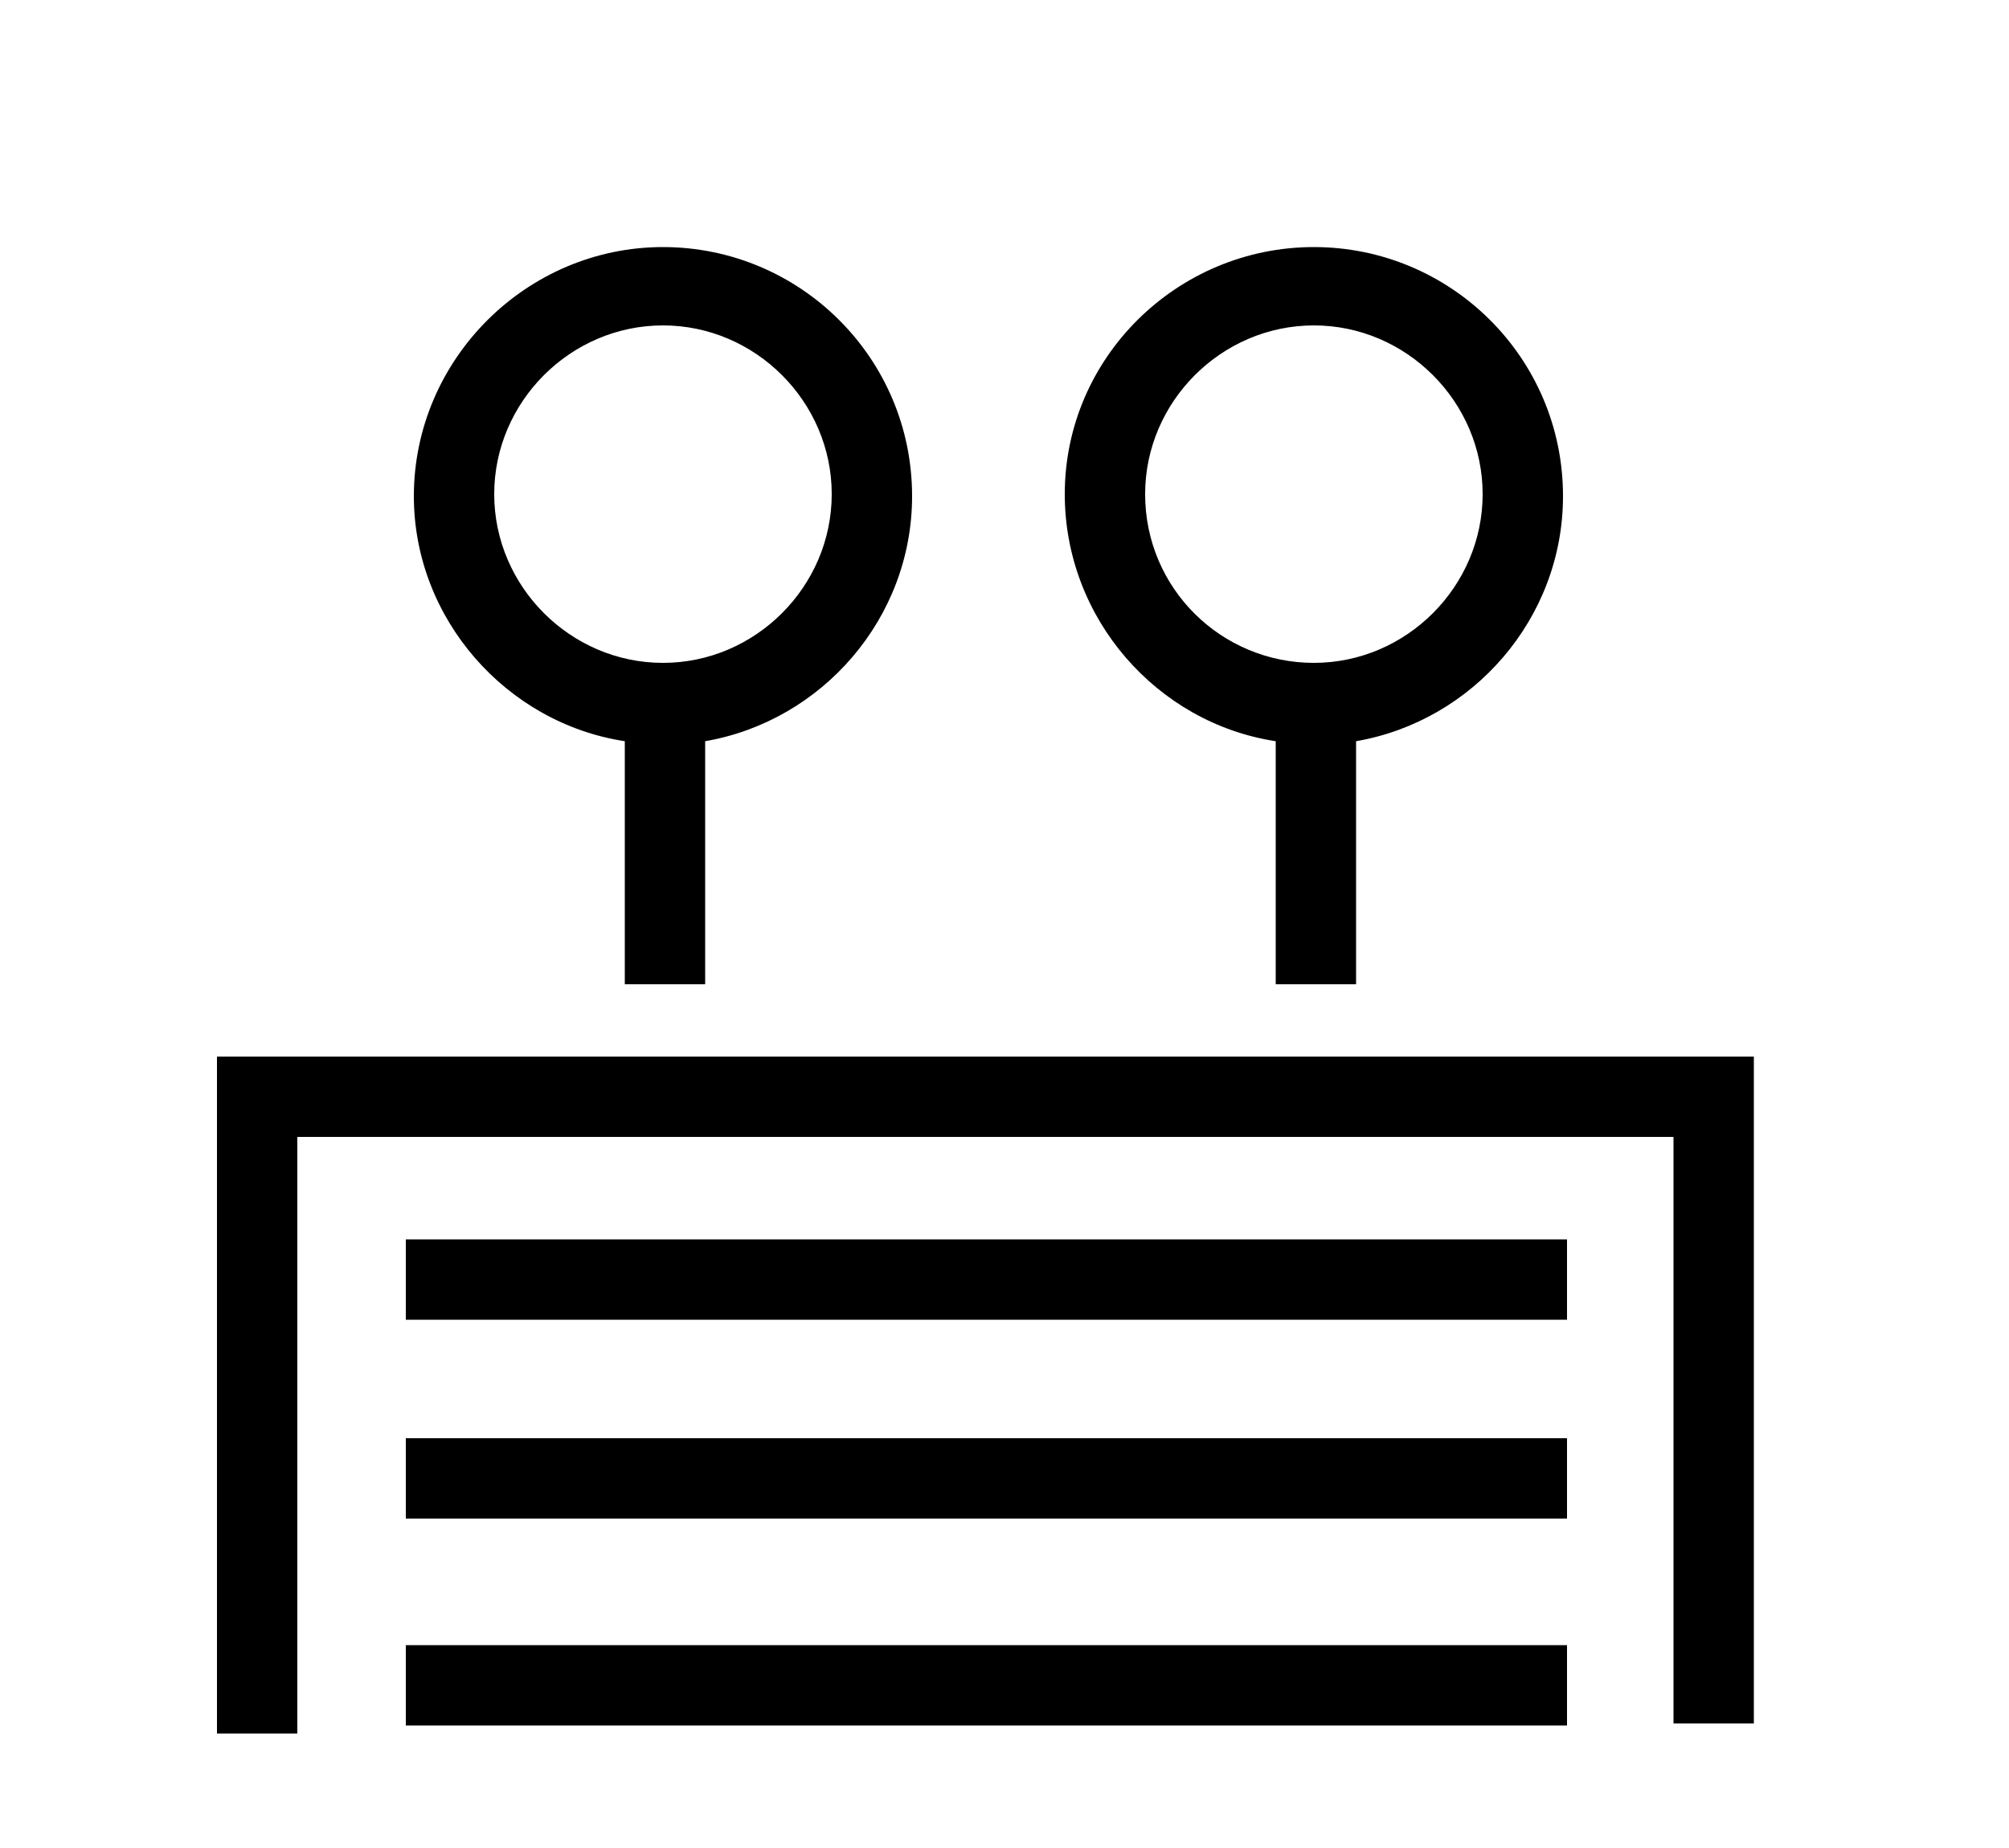 <?xml version="1.0" encoding="utf-8"?>
<!-- Generator: Adobe Illustrator 24.2.1, SVG Export Plug-In . SVG Version: 6.00 Build 0)  -->
<svg version="1.1" id="Capa_1" xmlns="http://www.w3.org/2000/svg" xmlns:xlink="http://www.w3.org/1999/xlink" x="0px" y="0px"
	 viewBox="0 0 100 92" style="enable-background:new 0 0 100 92;" xml:space="preserve">
<g>
	<path d="M20.2,65.7H78v-4H20.2V65.7z M10.8,52.6v33.7h4V56.6h68.5v29.2h4V52.6H10.8z M20.2,75.6H78v-4H20.2V75.6z M20.2,85.9H78v-4
		H20.2V85.9z M31.1,36.9V49h4V36.9c5.8-1,10.3-6.1,10.3-12.2c0-6.9-5.6-12.4-12.4-12.4s-12.4,5.6-12.4,12.4
		C20.6,30.8,25.2,36,31.1,36.9z M33,16.2c4.6,0,8.4,3.8,8.4,8.4S37.6,33,33,33s-8.4-3.8-8.4-8.4S28.4,16.2,33,16.2z M63.5,36.9V49h4
		V36.9c5.8-1,10.3-6.1,10.3-12.2c0-6.9-5.6-12.4-12.4-12.4S53,17.8,53,24.6C53,30.8,57.6,36,63.5,36.9z M65.4,16.2
		c4.6,0,8.4,3.8,8.4,8.4S70,33,65.4,33S57,29.3,57,24.6C57,20,60.8,16.2,65.4,16.2z"/>
</g>
</svg>
